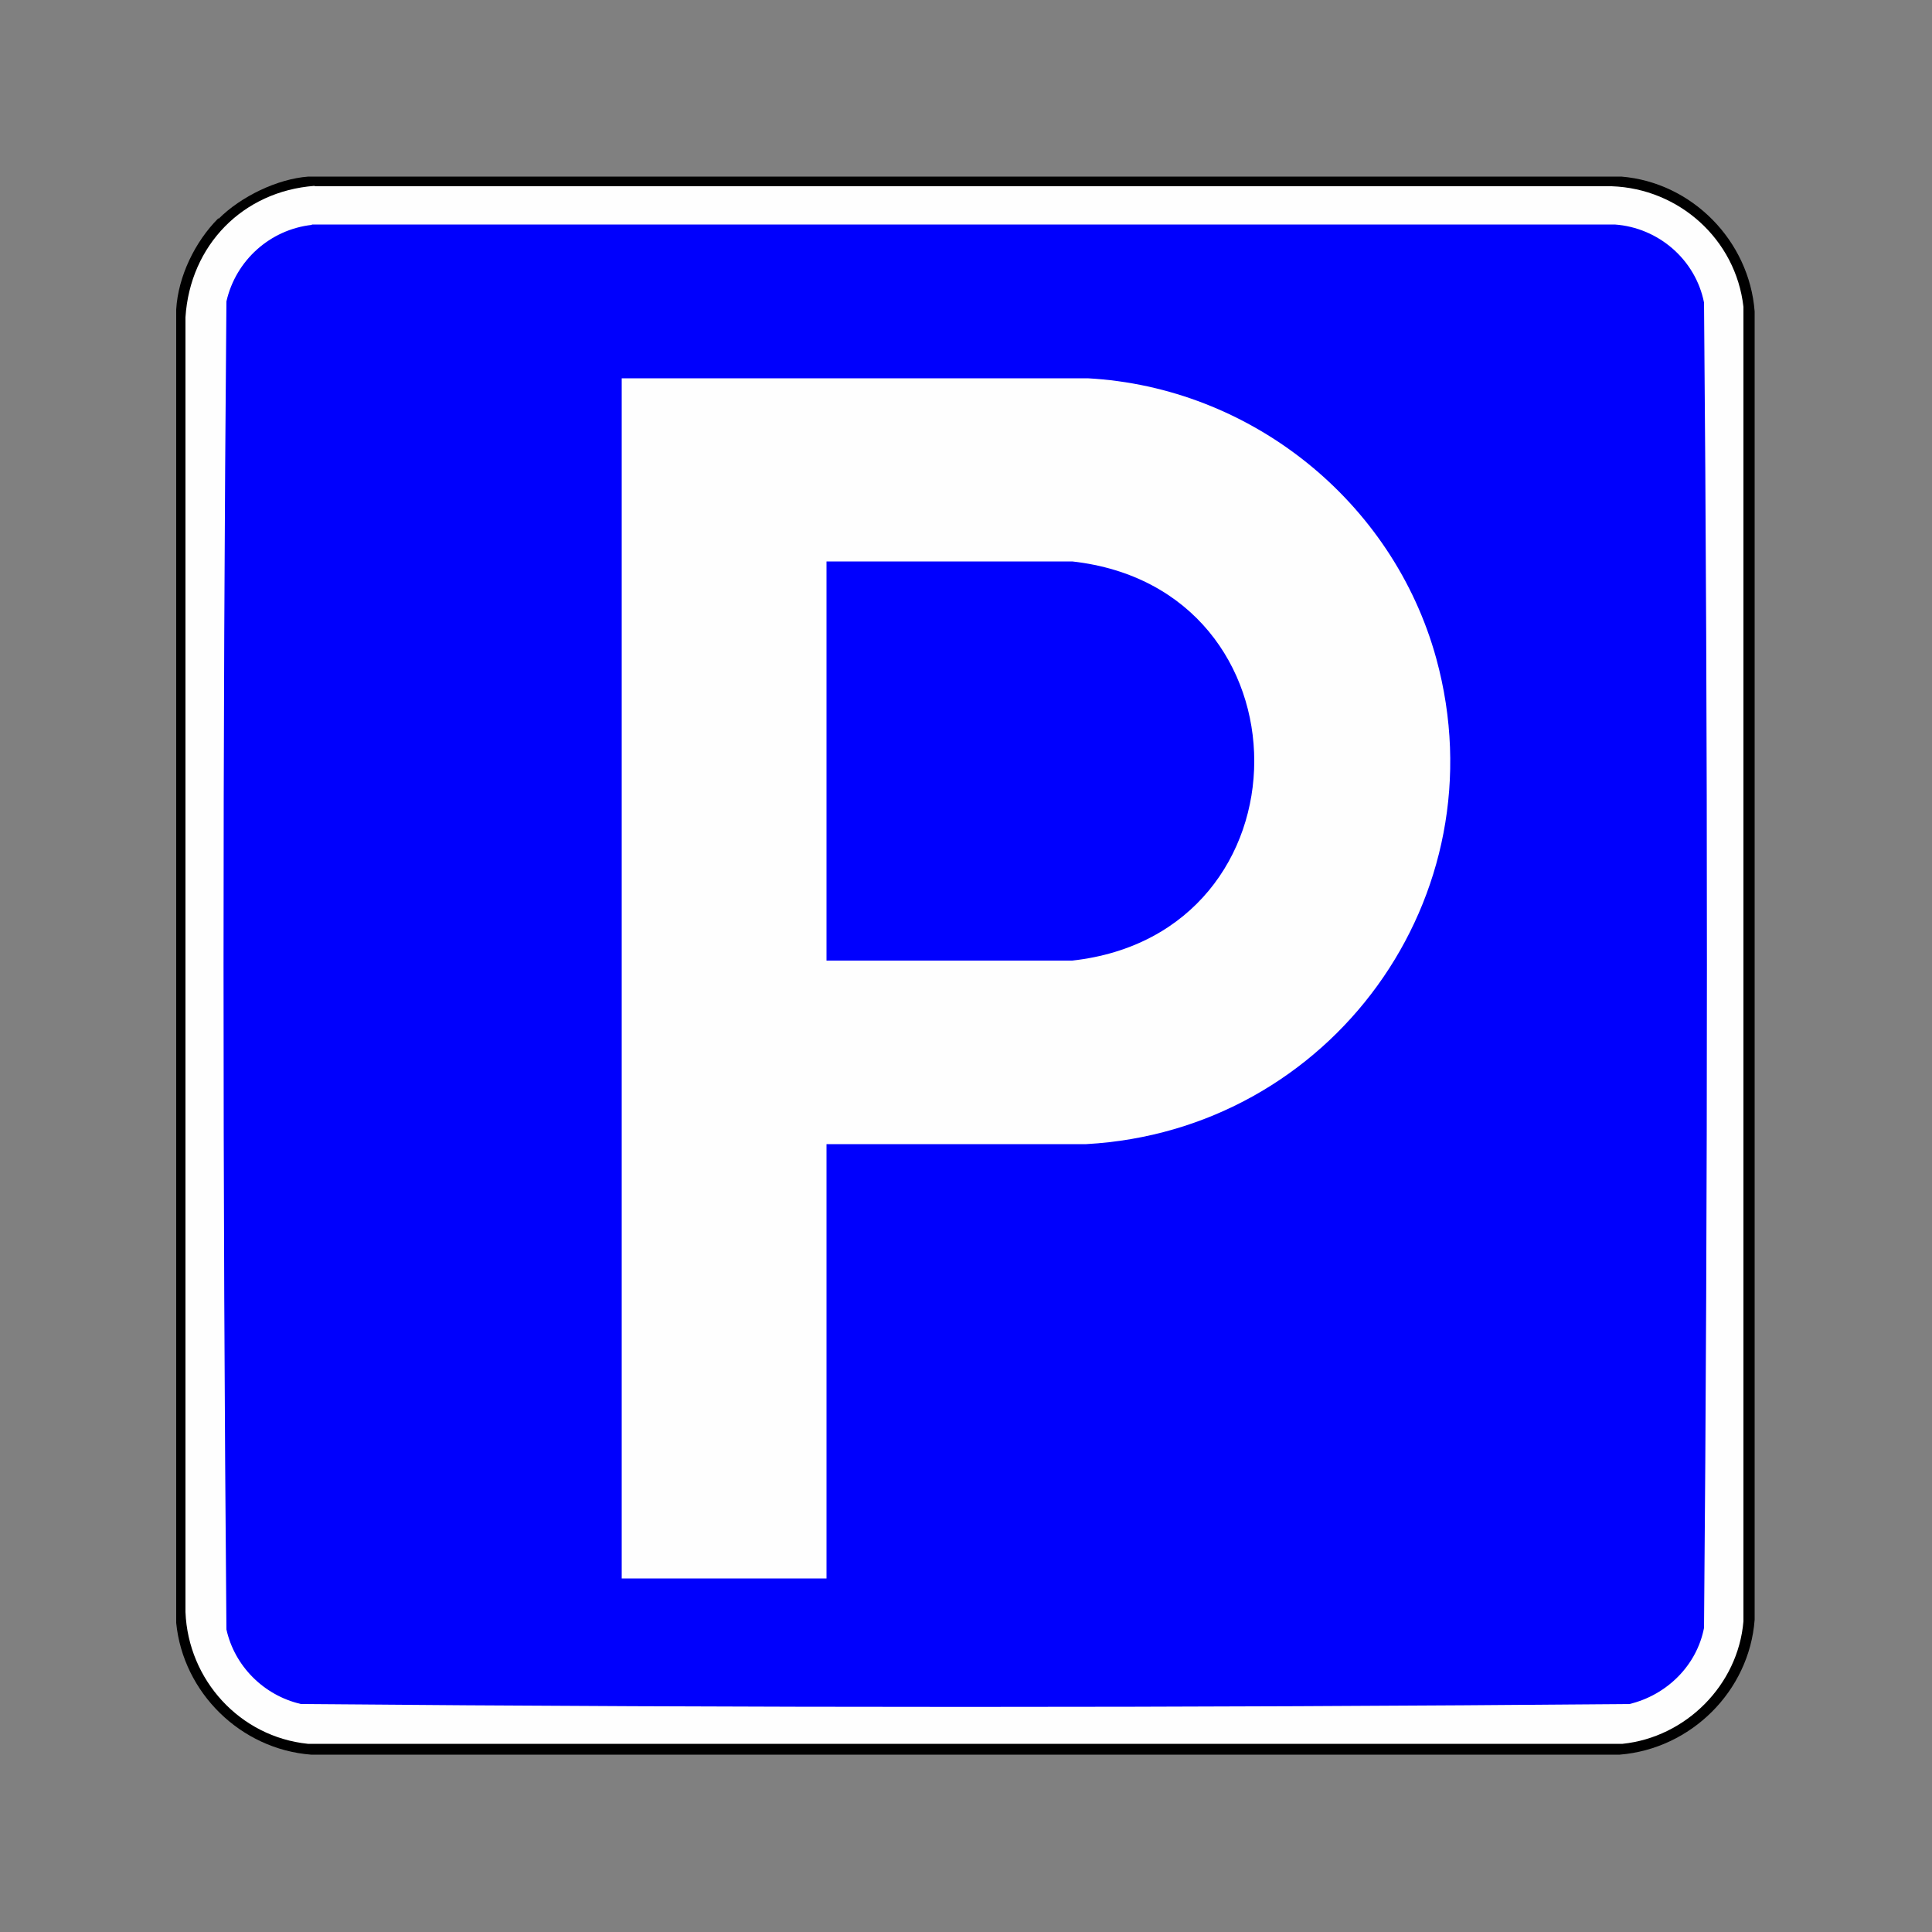 <?xml version="1.0" encoding="UTF-8"?>
<svg xmlns="http://www.w3.org/2000/svg" id="Layer_1" data-name="Layer 1" viewBox="0 0 50 50">
  <rect x="0" y="0" width="50" height="50" fill="#808080" stroke="none"/>
  <defs>
    <style>
      .cls-1 {
        fill: #0000fd;
      }

      .cls-2 {
        fill: #0000fe;
      }

      .cls-3 {
        fill: #fefefe;
      }
    </style>
  </defs>
  <path d="M5.66,5.66c.57-.57,1.51-1.03,2.32-1.09h33.98c1.83.15,3.31,1.66,3.45,3.49v33.86c-.14,1.85-1.65,3.34-3.49,3.49H8.05c-1.82-.14-3.31-1.6-3.49-3.41V8.01c.05-.86.49-1.76,1.09-2.36Z"></path>
  <path class="cls-3" d="M8.15,4.82h33.56c1.74.06,3.21,1.37,3.41,3.12v34.02c-.14,1.65-1.49,3-3.13,3.17H7.97c-1.76-.18-3.1-1.65-3.17-3.41V8.21c.12-1.86,1.48-3.26,3.34-3.4Z"></path>
  <path class="cls-1" d="M8.07,5.81h33.72c1.13.08,2.09.91,2.31,2.02.1,11.42.1,22.88,0,34.3-.19.98-.97,1.74-1.93,1.97-11.45.1-22.93.1-34.38,0-.96-.22-1.72-.98-1.93-1.93-.1-11.44-.1-22.93,0-34.37.24-1.06,1.13-1.86,2.21-1.98Z"></path>
  <g>
    <path class="cls-3" d="M21.39,29.61v11.24h-5.3V9.79h12.06c4.22.23,7.9,3.18,9.02,7.25,1.69,6.17-2.73,12.22-9.06,12.57h-6.72Z"></path>
    <path class="cls-2" d="M21.39,24.86v-10.33h6.36c6.28.7,6.28,9.63,0,10.33h-6.36Z"></path>
  </g>
</svg>
